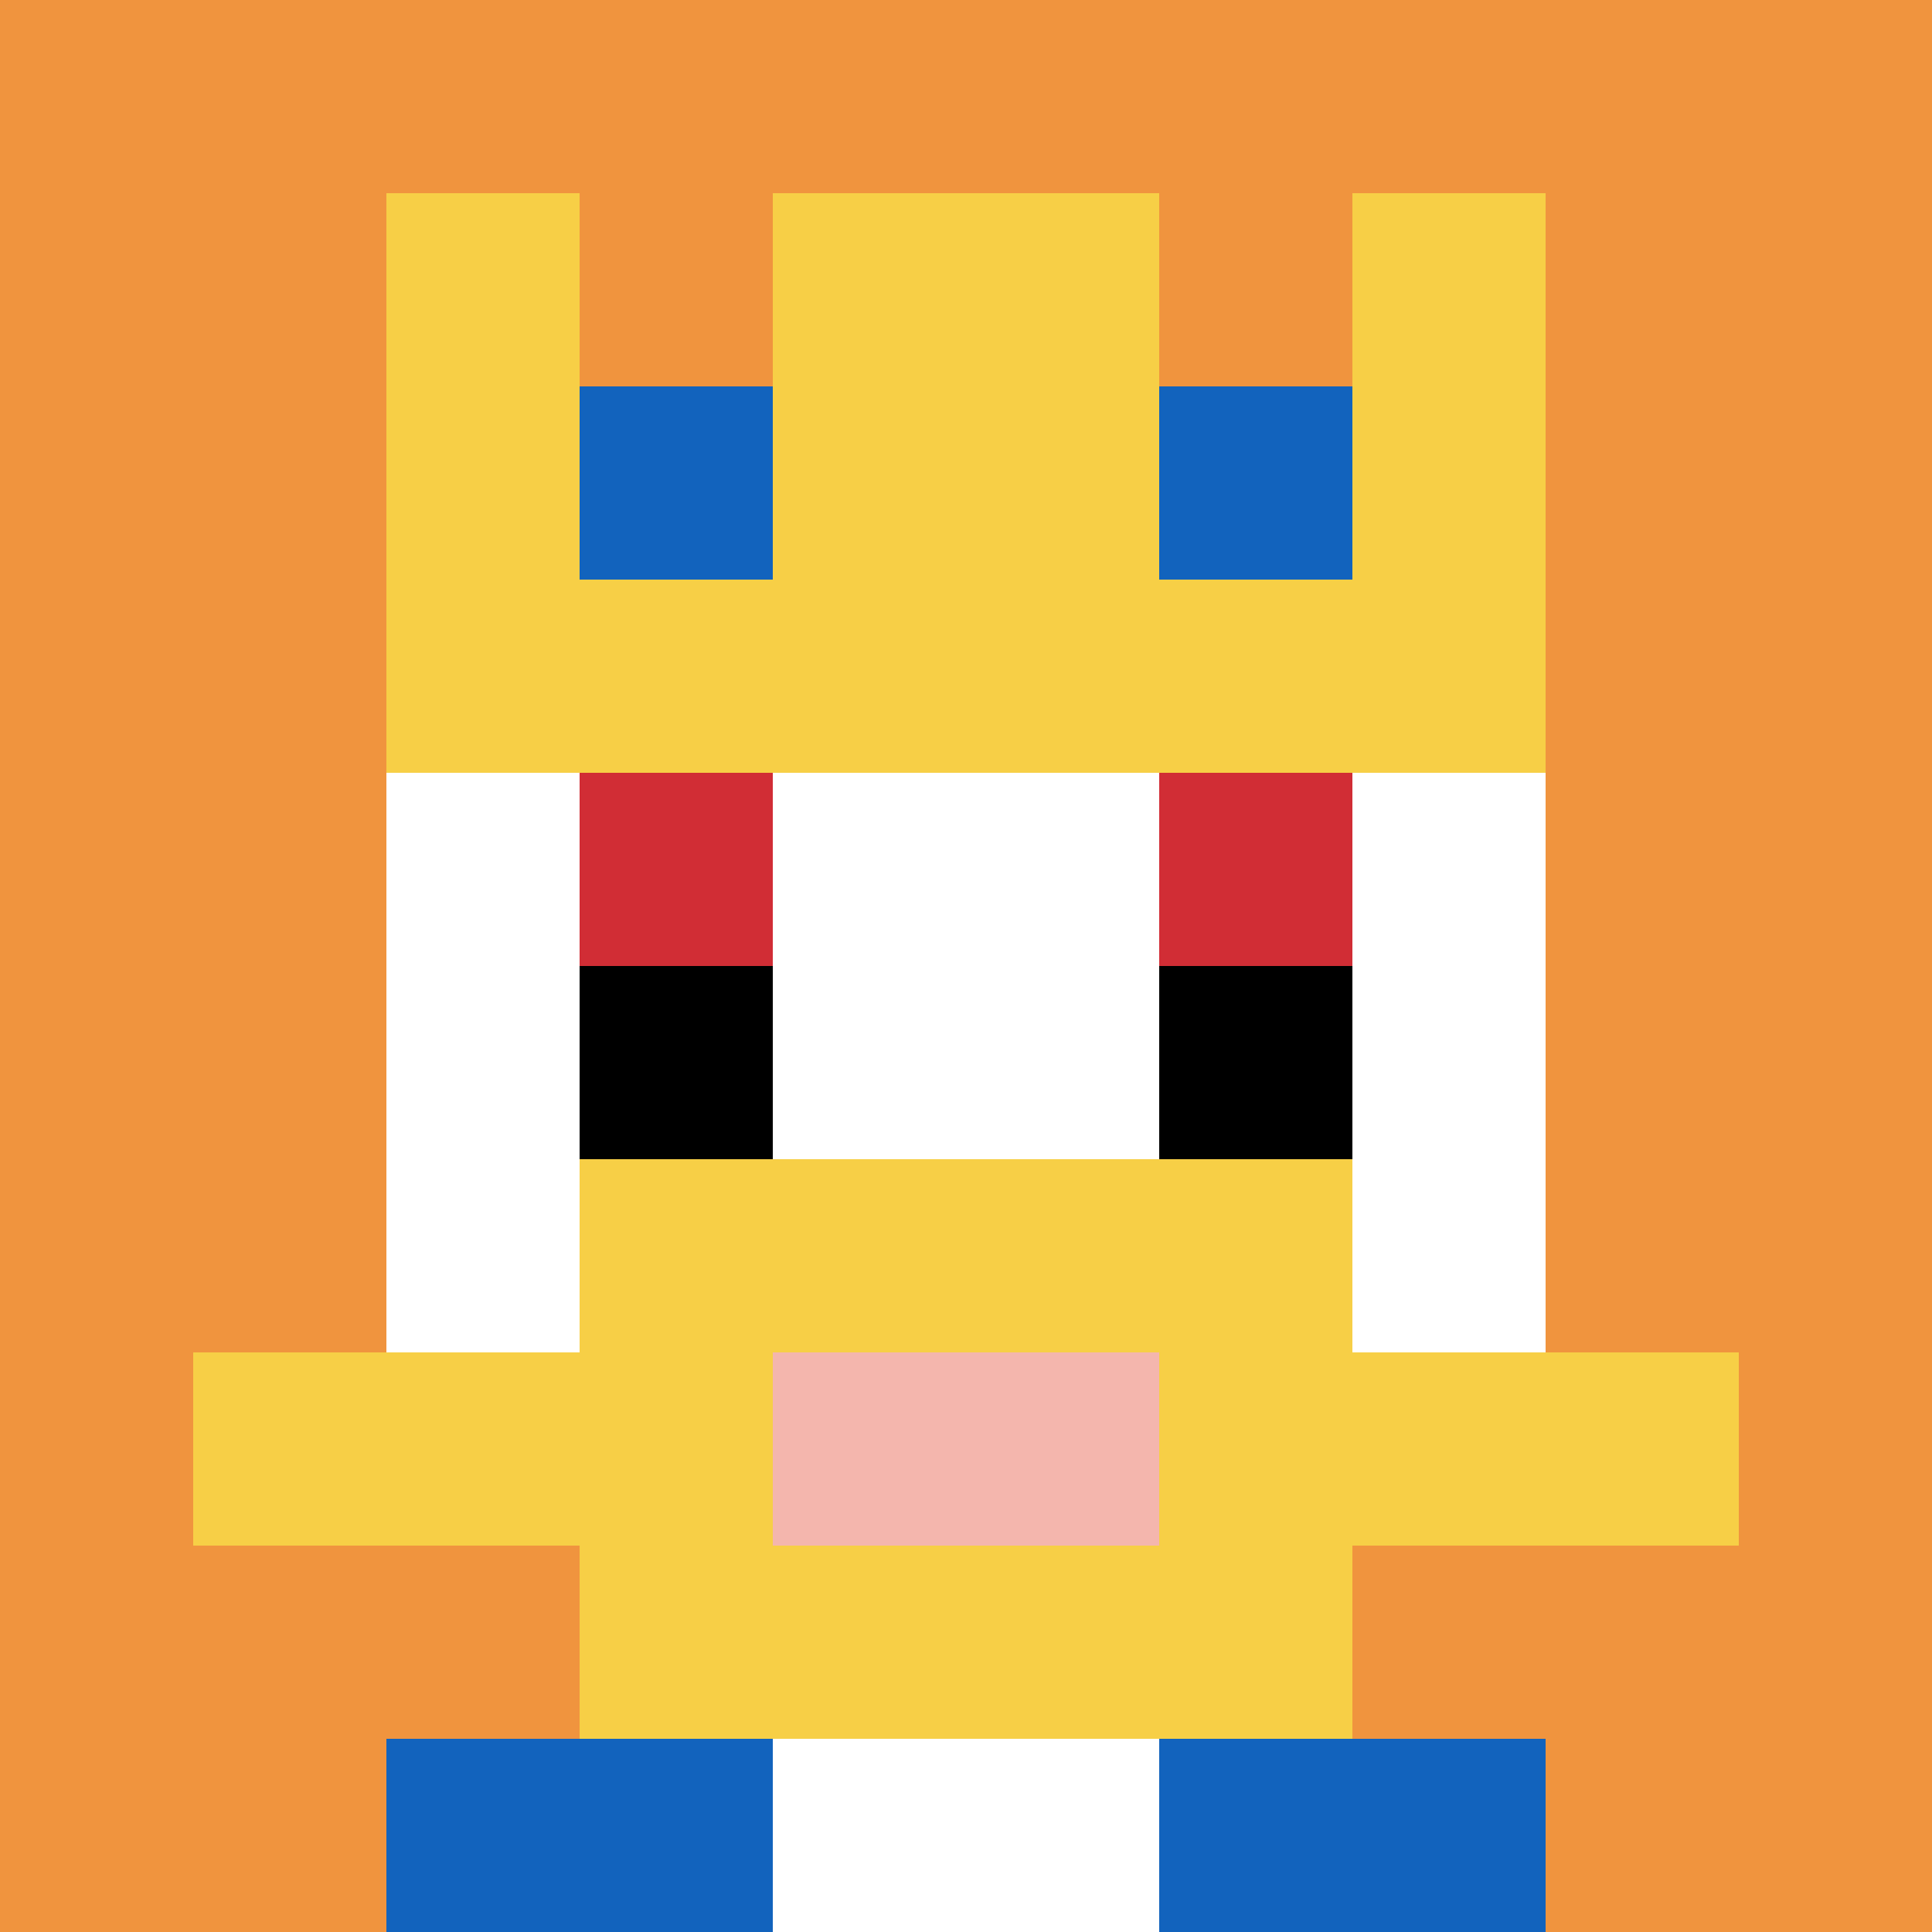 <svg xmlns="http://www.w3.org/2000/svg" version="1.1" width="380" height="380"><title>'goose-pfp-151343' by Dmitri Cherniak</title><desc>seed=151343
backgroundColor=#ffffff
padding=20
innerPadding=0
timeout=500
dimension=1
border=false
Save=function(){return n.handleSave()}
frame=282

Rendered at Sun Sep 15 2024 18:35:02 GMT+0530 (India Standard Time)
Generated in 1ms
</desc><defs></defs><rect width="100%" height="100%" fill="#ffffff"></rect><g><g id="0-0"><rect x="0" y="0" height="380" width="380" fill="#F0943E"></rect><g><rect id="0-0-3-2-4-7" x="114" y="76" width="152" height="266" fill="#ffffff"></rect><rect id="0-0-2-3-6-5" x="76" y="114" width="228" height="190" fill="#ffffff"></rect><rect id="0-0-4-8-2-2" x="152" y="304" width="76" height="76" fill="#ffffff"></rect><rect id="0-0-1-7-8-1" x="38" y="266" width="304" height="38" fill="#F7CF46"></rect><rect id="0-0-3-6-4-3" x="114" y="228" width="152" height="114" fill="#F7CF46"></rect><rect id="0-0-4-7-2-1" x="152" y="266" width="76" height="38" fill="#F4B6AD"></rect><rect id="0-0-3-4-1-1" x="114" y="152" width="38" height="38" fill="#D12D35"></rect><rect id="0-0-6-4-1-1" x="228" y="152" width="38" height="38" fill="#D12D35"></rect><rect id="0-0-3-5-1-1" x="114" y="190" width="38" height="38" fill="#000000"></rect><rect id="0-0-6-5-1-1" x="228" y="190" width="38" height="38" fill="#000000"></rect><rect id="0-0-4-1-2-2" x="152" y="38" width="76" height="76" fill="#ffffff"></rect><rect id="0-0-2-1-1-2" x="76" y="38" width="38" height="76" fill="#F7CF46"></rect><rect id="0-0-4-1-2-2" x="152" y="38" width="76" height="76" fill="#F7CF46"></rect><rect id="0-0-7-1-1-2" x="266" y="38" width="38" height="76" fill="#F7CF46"></rect><rect id="0-0-2-2-6-2" x="76" y="76" width="228" height="76" fill="#F7CF46"></rect><rect id="0-0-3-2-1-1" x="114" y="76" width="38" height="38" fill="#1263BD"></rect><rect id="0-0-6-2-1-1" x="228" y="76" width="38" height="38" fill="#1263BD"></rect><rect id="0-0-2-9-2-1" x="76" y="342" width="76" height="38" fill="#1263BD"></rect><rect id="0-0-6-9-2-1" x="228" y="342" width="76" height="38" fill="#1263BD"></rect></g><rect x="0" y="0" stroke="white" stroke-width="0" height="380" width="380" fill="none"></rect></g></g></svg>